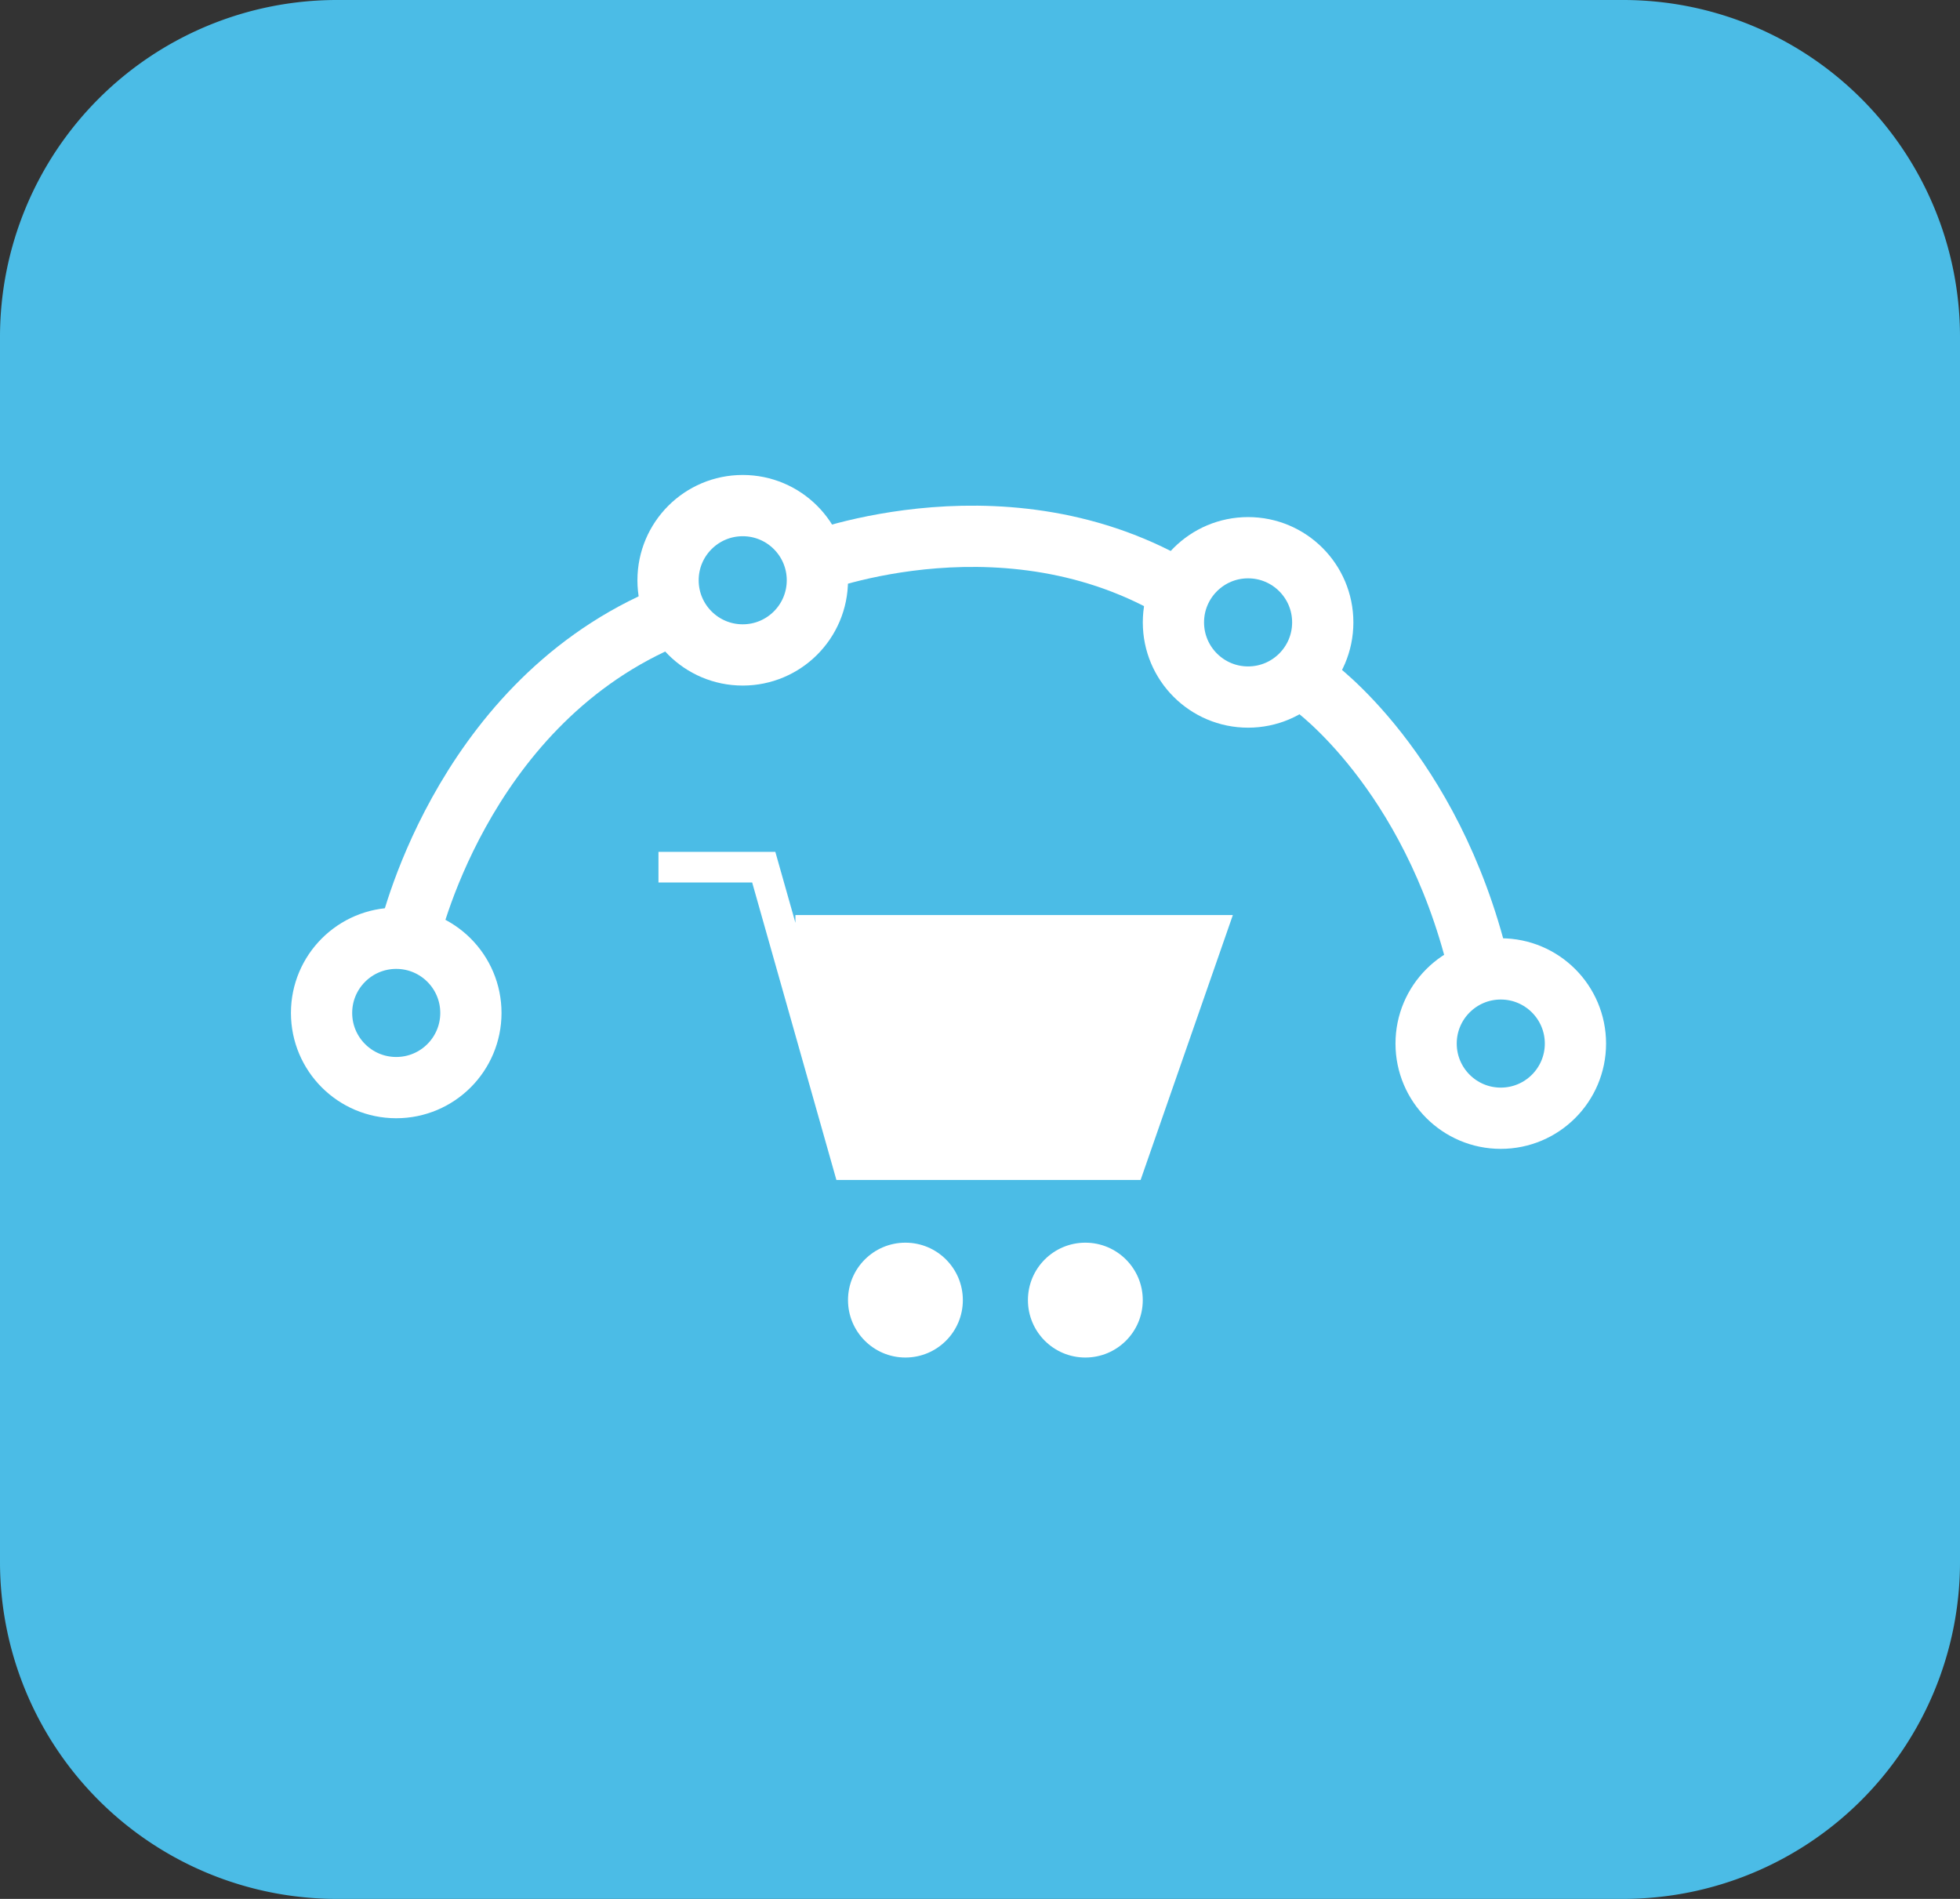 <svg data-name="Component 12 – 1" xmlns="http://www.w3.org/2000/svg" width="64" height="62"><rect width="100%" height="100%" fill="#333333" stroke="none"/><path data-name="Path 168" d="M11 0h42a11 11 0 0111 11v40a11 11 0 01-11 11H11A11 11 0 010 51V11A11 11 0 0111 0z" fill="#4bbce6"/><g data-name="Group 186"><g data-name="Group 170" transform="translate(-180.5 -911.352)"><path data-name="Path 179" d="M202.001 939.666h3.438l.638 2.254 2.112 7.458h9.2l2.664-7.649h-13.58" fill="none" stroke="#fff"/><circle data-name="Ellipse 8" cx="1.875" cy="1.875" r="1.875" transform="translate(208.19 951.926)" fill="#fff"/><circle data-name="Ellipse 9" cx="1.875" cy="1.875" r="1.875" transform="translate(214.065 951.926)" fill="#fff"/><g data-name="Ellipse 4" transform="translate(226.067 941.987)" fill="none" stroke="#fff" stroke-width="2"><circle cx="3.438" cy="3.438" r="3.438" stroke="none"/><circle cx="3.438" cy="3.438" r="2.438"/></g><g data-name="Ellipse 5" transform="translate(217.816 928.235)" fill="none" stroke="#fff" stroke-width="2"><circle cx="3.438" cy="3.438" r="3.438" stroke="none"/><circle cx="3.438" cy="3.438" r="2.438"/></g><g data-name="Ellipse 6" transform="translate(201.314 926.86)" fill="none" stroke="#fff" stroke-width="2"><circle cx="3.438" cy="3.438" r="3.438" stroke="none"/><circle cx="3.438" cy="3.438" r="2.438"/></g><g data-name="Ellipse 7" transform="translate(190 940.987)" fill="none" stroke="#fff" stroke-width="2"><circle cx="3.438" cy="3.438" r="3.438" stroke="none"/><circle cx="3.438" cy="3.438" r="2.438"/></g><path data-name="Path 180" d="M193.836 941.987s1.633-7.477 8.251-10.4" fill="none" stroke="#fff" stroke-width="2"/><path data-name="Path 182" d="M223.355 933.734s3.87 2.751 5.417 9.115" fill="none" stroke="#fff" stroke-width="2.001"/><path data-name="Path 181" d="M206.986 929.742s6.613-2.588 12.376 1.113" fill="none" stroke="#fff" stroke-width="2"/></g><path data-name="Path 183" d="M25.382 30.559l2.539 7.762 8.85-.29 2.611-7.471z" fill="#fff"/></g></svg>